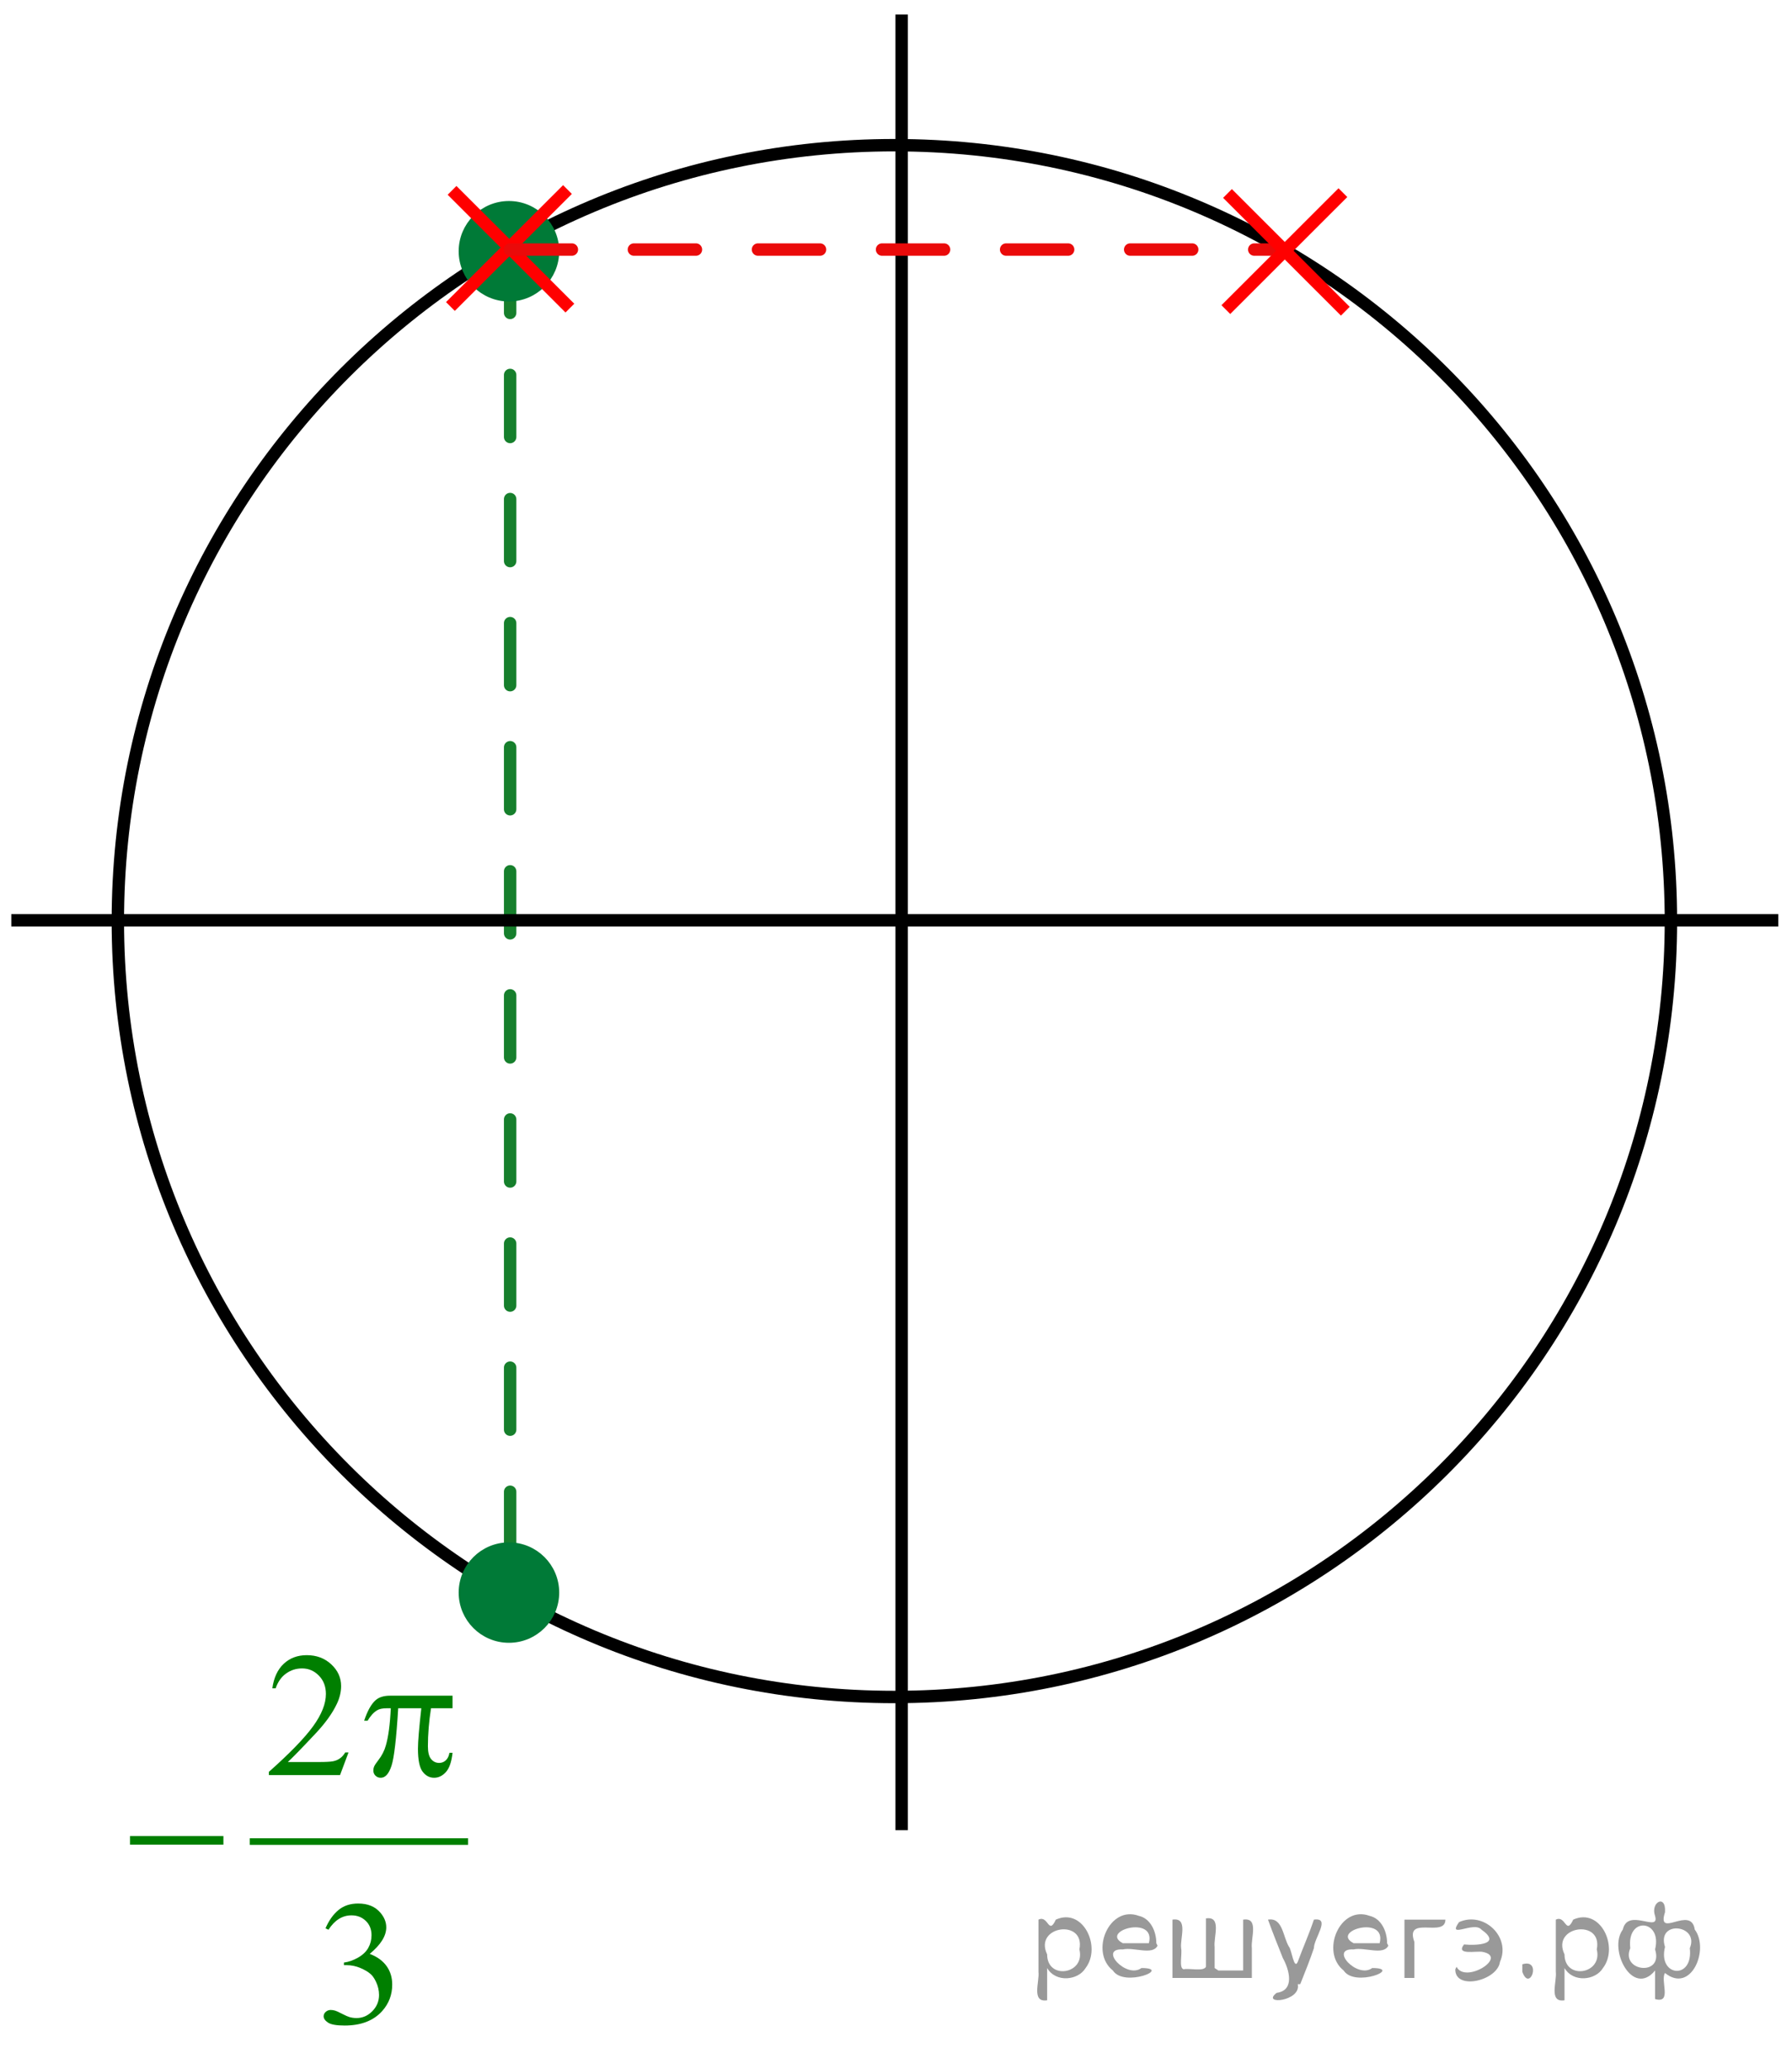 <?xml version="1.0" encoding="utf-8"?>
<!-- Generator: Adobe Illustrator 16.0.0, SVG Export Plug-In . SVG Version: 6.00 Build 0)  -->
<!DOCTYPE svg PUBLIC "-//W3C//DTD SVG 1.1//EN" "http://www.w3.org/Graphics/SVG/1.1/DTD/svg11.dtd">
<svg version="1.1" id="Слой_1" xmlns="http://www.w3.org/2000/svg" xmlns:xlink="http://www.w3.org/1999/xlink" x="0px" y="0px"
	 width="144.436px" height="166.764px" viewBox="0 0 144.436 166.764" enable-background="new 0 0 144.436 166.764"
	 xml:space="preserve">
<g>
	<g>
		<g>
			<defs>
				<rect id="SVGID_1_" x="0" y="0" width="144.436" height="166.764"/>
			</defs>
			<clipPath id="SVGID_2_">
				<use xlink:href="#SVGID_1_"  overflow="visible"/>
			</clipPath>
		</g>
	</g>
	
		<line fill="none" stroke="#167F2C" stroke-linecap="round" stroke-linejoin="round" stroke-miterlimit="8" stroke-dasharray="5,5" x1="41.118" y1="20.216" x2="41.118" y2="128.506"/>
	
		<line fill="none" stroke="#000000" stroke-linejoin="round" stroke-miterlimit="8" x1="72.673" y1="1.171" x2="72.673" y2="147.485"/>
	<path fill="none" stroke="#000000" stroke-linecap="round" stroke-linejoin="round" stroke-miterlimit="8" d="M72.087,11.7
		c34.569,0,62.589,27.993,62.589,62.529s-28.02,62.529-62.589,62.529c-34.566,0-62.588-27.993-62.588-62.529S37.52,11.7,72.087,11.7
		L72.087,11.7z"/>
	
		<line fill="none" stroke="#000000" stroke-linejoin="round" stroke-miterlimit="8" x1="0.911" y1="74.166" x2="143.329" y2="74.166"/>
	<path fill="#007A37" d="M41.021,16.575c-2.031,0-3.677,1.645-3.677,3.673c0,2.027,1.646,3.673,3.677,3.673
		c2.028,0,3.676-1.646,3.676-3.673C44.697,18.22,43.051,16.575,41.021,16.575L41.021,16.575z"/>
	<path fill="none" stroke="#007A37" stroke-width="0.75" stroke-linecap="round" stroke-linejoin="round" stroke-miterlimit="8" d="
		M41.021,16.575c-2.031,0-3.677,1.645-3.677,3.673c0,2.027,1.646,3.673,3.677,3.673c2.028,0,3.676-1.646,3.676-3.673
		C44.697,18.22,43.051,16.575,41.021,16.575L41.021,16.575z"/>
	<path fill="#007A37" d="M41.021,124.672c-2.031,0-3.677,1.643-3.677,3.671c0,2.029,1.646,3.672,3.677,3.672
		c2.028,0,3.676-1.643,3.676-3.672S43.051,124.672,41.021,124.672L41.021,124.672z"/>
	<path fill="none" stroke="#007A37" stroke-width="0.75" stroke-linecap="round" stroke-linejoin="round" stroke-miterlimit="8" d="
		M41.021,124.672c-2.031,0-3.677,1.643-3.677,3.671c0,2.029,1.646,3.672,3.677,3.672c2.028,0,3.676-1.643,3.676-3.672
		S43.051,124.672,41.021,124.672L41.021,124.672z"/>
	<g>
		<g>
			<defs>
				<rect id="SVGID_3_" x="7.756" y="128.584" width="33.376" height="37.7"/>
			</defs>
			<clipPath id="SVGID_4_">
				<use xlink:href="#SVGID_3_"  overflow="visible"/>
			</clipPath>
			
				<line clip-path="url(#SVGID_4_)" fill="none" stroke="#007F00" stroke-width="0.531" stroke-linecap="square" stroke-miterlimit="10" x1="20.396" y1="148.409" x2="37.46" y2="148.409"/>
		</g>
		<g>
			<defs>
				<rect id="SVGID_5_" x="7.756" y="128.584" width="33.376" height="37.7"/>
			</defs>
			<clipPath id="SVGID_6_">
				<use xlink:href="#SVGID_5_"  overflow="visible"/>
			</clipPath>
			<g clip-path="url(#SVGID_6_)">
				<path fill="#007F00" d="M28.09,141.227l-0.682,1.822h-5.736v-0.259c1.688-1.498,2.875-2.724,3.563-3.672
					c0.688-0.95,1.033-1.818,1.033-2.604c0-0.601-0.189-1.094-0.567-1.479c-0.377-0.388-0.829-0.58-1.354-0.58
					c-0.479,0-0.907,0.137-1.287,0.409c-0.381,0.271-0.661,0.671-0.844,1.196h-0.266c0.12-0.86,0.427-1.521,0.922-1.982
					c0.494-0.461,1.112-0.691,1.854-0.691c0.789,0,1.446,0.247,1.976,0.74c0.528,0.494,0.792,1.075,0.792,1.746
					c0,0.479-0.114,0.959-0.344,1.438c-0.354,0.754-0.928,1.553-1.722,2.396c-1.189,1.267-1.935,2.028-2.229,2.29h2.538
					c0.517,0,0.879-0.02,1.087-0.057s0.396-0.111,0.563-0.227s0.313-0.276,0.438-0.485H28.09L28.09,141.227z"/>
			</g>
		</g>
		<g>
			<defs>
				<rect id="SVGID_7_" x="7.756" y="128.584" width="33.376" height="37.7"/>
			</defs>
			<clipPath id="SVGID_8_">
				<use xlink:href="#SVGID_7_"  overflow="visible"/>
			</clipPath>
			<g clip-path="url(#SVGID_8_)">
				<path fill="#007F00" d="M26.235,155.399c0.277-0.638,0.628-1.13,1.051-1.477s0.95-0.521,1.581-0.521
					c0.779,0,1.377,0.247,1.793,0.74c0.315,0.368,0.473,0.762,0.473,1.182c0,0.688-0.443,1.399-1.333,2.137
					c0.599,0.228,1.05,0.554,1.355,0.978c0.306,0.423,0.458,0.921,0.458,1.494c0,0.819-0.268,1.529-0.803,2.129
					c-0.698,0.782-1.709,1.174-3.033,1.174c-0.655,0-1.102-0.08-1.337-0.236c-0.237-0.158-0.355-0.329-0.355-0.511
					c0-0.136,0.058-0.254,0.169-0.355c0.112-0.103,0.247-0.153,0.405-0.153c0.119,0,0.241,0.02,0.365,0.057
					c0.081,0.022,0.266,0.107,0.552,0.255c0.287,0.146,0.485,0.232,0.596,0.262c0.178,0.051,0.365,0.077,0.566,0.077
					c0.487,0,0.912-0.186,1.271-0.552c0.361-0.368,0.543-0.805,0.543-1.307c0-0.368-0.085-0.727-0.252-1.075
					c-0.125-0.261-0.261-0.459-0.408-0.594c-0.205-0.187-0.487-0.354-0.847-0.507c-0.357-0.15-0.725-0.227-1.098-0.227H27.72v-0.209
					c0.378-0.048,0.757-0.181,1.137-0.398s0.656-0.481,0.828-0.789s0.259-0.645,0.259-1.013c0-0.479-0.154-0.866-0.463-1.162
					c-0.31-0.296-0.692-0.443-1.151-0.443c-0.74,0-1.358,0.388-1.855,1.159L26.235,155.399z"/>
			</g>
		</g>
		<g>
			<defs>
				<rect id="SVGID_9_" x="7.756" y="128.584" width="33.376" height="37.7"/>
			</defs>
			<clipPath id="SVGID_10_">
				<use xlink:href="#SVGID_9_"  overflow="visible"/>
			</clipPath>
			<g clip-path="url(#SVGID_10_)">
				<path fill="#007F00" d="M36.475,136.653v1.013H34.74c-0.167,1.065-0.251,2.088-0.251,3.064c0,0.479,0.086,0.823,0.259,1.03
					c0.172,0.207,0.387,0.311,0.646,0.311c0.205,0,0.385-0.068,0.537-0.209c0.152-0.14,0.251-0.343,0.294-0.607h0.251
					c-0.081,0.736-0.263,1.255-0.541,1.558c-0.279,0.304-0.595,0.454-0.943,0.454c-0.372,0-0.684-0.166-0.932-0.496
					c-0.249-0.33-0.373-0.946-0.373-1.851c0-0.567,0.091-1.652,0.271-3.254h-1.863c-0.148,2.438-0.327,3.981-0.538,4.63
					c-0.21,0.646-0.499,0.971-0.867,0.971c-0.173,0-0.314-0.057-0.427-0.168c-0.113-0.111-0.17-0.251-0.17-0.419
					c0-0.121,0.021-0.226,0.059-0.313c0.053-0.121,0.165-0.291,0.337-0.511c0.292-0.377,0.495-0.771,0.609-1.187
					c0.206-0.708,0.34-1.708,0.4-3.003H31.17c-0.35,0-0.608,0.057-0.781,0.168c-0.277,0.168-0.53,0.447-0.761,0.838h-0.278
					c0.268-0.806,0.58-1.361,0.938-1.669c0.272-0.232,0.654-0.35,1.146-0.35H36.475L36.475,136.653z"/>
			</g>
		</g>
		<g>
			<defs>
				<rect id="SVGID_11_" x="7.756" y="128.584" width="33.376" height="37.7"/>
			</defs>
			<clipPath id="SVGID_12_">
				<use xlink:href="#SVGID_11_"  overflow="visible"/>
			</clipPath>
			<g clip-path="url(#SVGID_12_)">
				<path fill="#007F00" d="M10.479,147.965h7.528v0.69h-7.528V147.965z"/>
			</g>
		</g>
	</g>
	
		<line fill="none" stroke="#FF0000" stroke-linejoin="round" stroke-miterlimit="8" x1="36.435" y1="15.341" x2="45.933" y2="24.83"/>
	
		<line fill="none" stroke="#FF0000" stroke-linejoin="round" stroke-miterlimit="8" x1="45.738" y1="15.275" x2="36.304" y2="24.7"/>
	
		<line fill="none" stroke="#EA0A0A" stroke-linecap="round" stroke-linejoin="round" stroke-miterlimit="8" stroke-dasharray="5,5" x1="41.093" y1="20.111" x2="103.468" y2="20.111"/>
	<g>
		
			<line fill="none" stroke="#FF0000" stroke-linejoin="round" stroke-miterlimit="8" x1="98.935" y1="15.591" x2="108.433" y2="25.08"/>
		
			<line fill="none" stroke="#FF0000" stroke-linejoin="round" stroke-miterlimit="8" x1="108.238" y1="15.525" x2="98.804" y2="24.95"/>
	</g>
</g>
<g style="stroke:none;fill:#000;fill-opacity:0.4" > <path d="m 84.4,158.7 c 0,0.8 0,1.6 0,2.5 -1.3,0.2 -0.6,-1.5 -0.7,-2.3 0,-1.4 0,-2.8 0,-4.2 0.8,-0.4 0.8,1.3 1.4,0.0 2.2,-1.0 3.7,2.2 2.4,3.9 -0.6,1.0 -2.4,1.2 -3.1,0.0 z m 2.6,-1.6 c 0.5,-2.5 -3.7,-1.9 -2.6,0.4 0.0,2.1 3.1,1.6 2.6,-0.4 z" /> <path d="m 93.3,156.8 c -0.4,0.8 -1.9,0.1 -2.8,0.3 -2.0,-0.1 0.3,2.4 1.5,1.5 2.5,0.0 -1.4,1.6 -2.3,0.2 -1.9,-1.5 -0.3,-5.3 2.1,-4.4 0.9,0.2 1.4,1.2 1.4,2.2 z m -0.7,-0.2 c 0.6,-2.3 -4.0,-1.0 -2.1,0.0 0.7,0 1.4,-0.0 2.1,-0.0 z" /> <path d="m 98.2,158.8 c 0.6,0 1.3,0 2.0,0 0,-1.3 0,-2.7 0,-4.1 1.3,-0.2 0.6,1.5 0.7,2.3 0,0.8 0,1.6 0,2.4 -2.1,0 -4.2,0 -6.4,0 0,-1.5 0,-3.1 0,-4.7 1.3,-0.2 0.6,1.5 0.7,2.3 0.1,0.5 -0.2,1.6 0.2,1.7 0.5,-0.1 1.6,0.2 1.8,-0.2 0,-1.3 0,-2.6 0,-3.9 1.3,-0.2 0.6,1.5 0.7,2.3 0,0.5 0,1.1 0,1.7 z" /> <path d="m 104.6,159.9 c 0.3,1.4 -3.0,1.7 -1.7,0.7 1.5,-0.2 1.0,-1.9 0.5,-2.8 -0.4,-1.0 -0.8,-2.0 -1.2,-3.1 1.2,-0.2 1.2,1.4 1.7,2.2 0.2,0.2 0.4,1.9 0.7,1.2 0.4,-1.1 0.9,-2.2 1.3,-3.4 1.4,-0.2 0.0,1.5 -0.0,2.3 -0.3,0.9 -0.7,1.9 -1.1,2.9 z" /> <path d="m 111.9,156.8 c -0.4,0.8 -1.9,0.1 -2.8,0.3 -2.0,-0.1 0.3,2.4 1.5,1.5 2.5,0.0 -1.4,1.6 -2.3,0.2 -1.9,-1.5 -0.3,-5.3 2.1,-4.4 0.9,0.2 1.4,1.2 1.4,2.2 z m -0.7,-0.2 c 0.6,-2.3 -4.0,-1.0 -2.1,0.0 0.7,0 1.4,-0.0 2.1,-0.0 z" /> <path d="m 113.2,159.4 c 0,-1.5 0,-3.1 0,-4.7 1.1,0 2.2,0 3.3,0 0.0,1.5 -3.3,-0.4 -2.5,1.8 0,0.9 0,1.9 0,2.9 -0.2,0 -0.5,0 -0.7,0 z" /> <path d="m 117.4,158.5 c 0.7,1.4 4.2,-0.8 2.1,-1.2 -0.5,-0.1 -2.2,0.3 -1.5,-0.6 1.0,0.1 3.1,0.0 1.4,-1.2 -0.6,-0.7 -2.8,0.8 -1.8,-0.6 2.0,-0.9 4.2,1.2 3.3,3.2 -0.2,1.5 -3.5,2.3 -3.6,0.7 l 0,-0.1 0,-0.0 0,0 z" /> <path d="m 122.7,158.3 c 1.6,-0.5 0.6,2.3 -0.0,0.6 -0.0,-0.2 0.0,-0.4 0.0,-0.6 z" /> <path d="m 126.1,158.7 c 0,0.8 0,1.6 0,2.5 -1.3,0.2 -0.6,-1.5 -0.7,-2.3 0,-1.4 0,-2.8 0,-4.2 0.8,-0.4 0.8,1.3 1.4,0.0 2.2,-1.0 3.7,2.2 2.4,3.9 -0.6,1.0 -2.4,1.2 -3.1,0.0 z m 2.6,-1.6 c 0.5,-2.5 -3.7,-1.9 -2.6,0.4 0.0,2.1 3.1,1.6 2.6,-0.4 z" /> <path d="m 131.4,157.0 c -0.8,1.9 2.7,2.3 2.0,0.1 0.6,-2.4 -2.3,-2.7 -2.0,-0.1 z m 2.0,4.2 c 0,-0.8 0,-1.6 0,-2.4 -1.8,2.2 -3.8,-1.7 -2.6,-3.3 0.4,-1.8 3.0,0.3 2.6,-1.1 -0.4,-1.1 0.9,-1.8 0.8,-0.3 -0.7,2.2 2.1,-0.6 2.4,1.4 1.2,1.6 -0.3,5.2 -2.4,3.5 -0.4,0.6 0.6,2.5 -0.8,2.1 z m 2.8,-4.2 c 0.8,-1.9 -2.7,-2.3 -2.0,-0.1 -0.6,2.4 2.3,2.7 2.0,0.1 z" /> </g></svg>

<!--File created and owned by https://sdamgia.ru. Copying is prohibited. All rights reserved.-->
